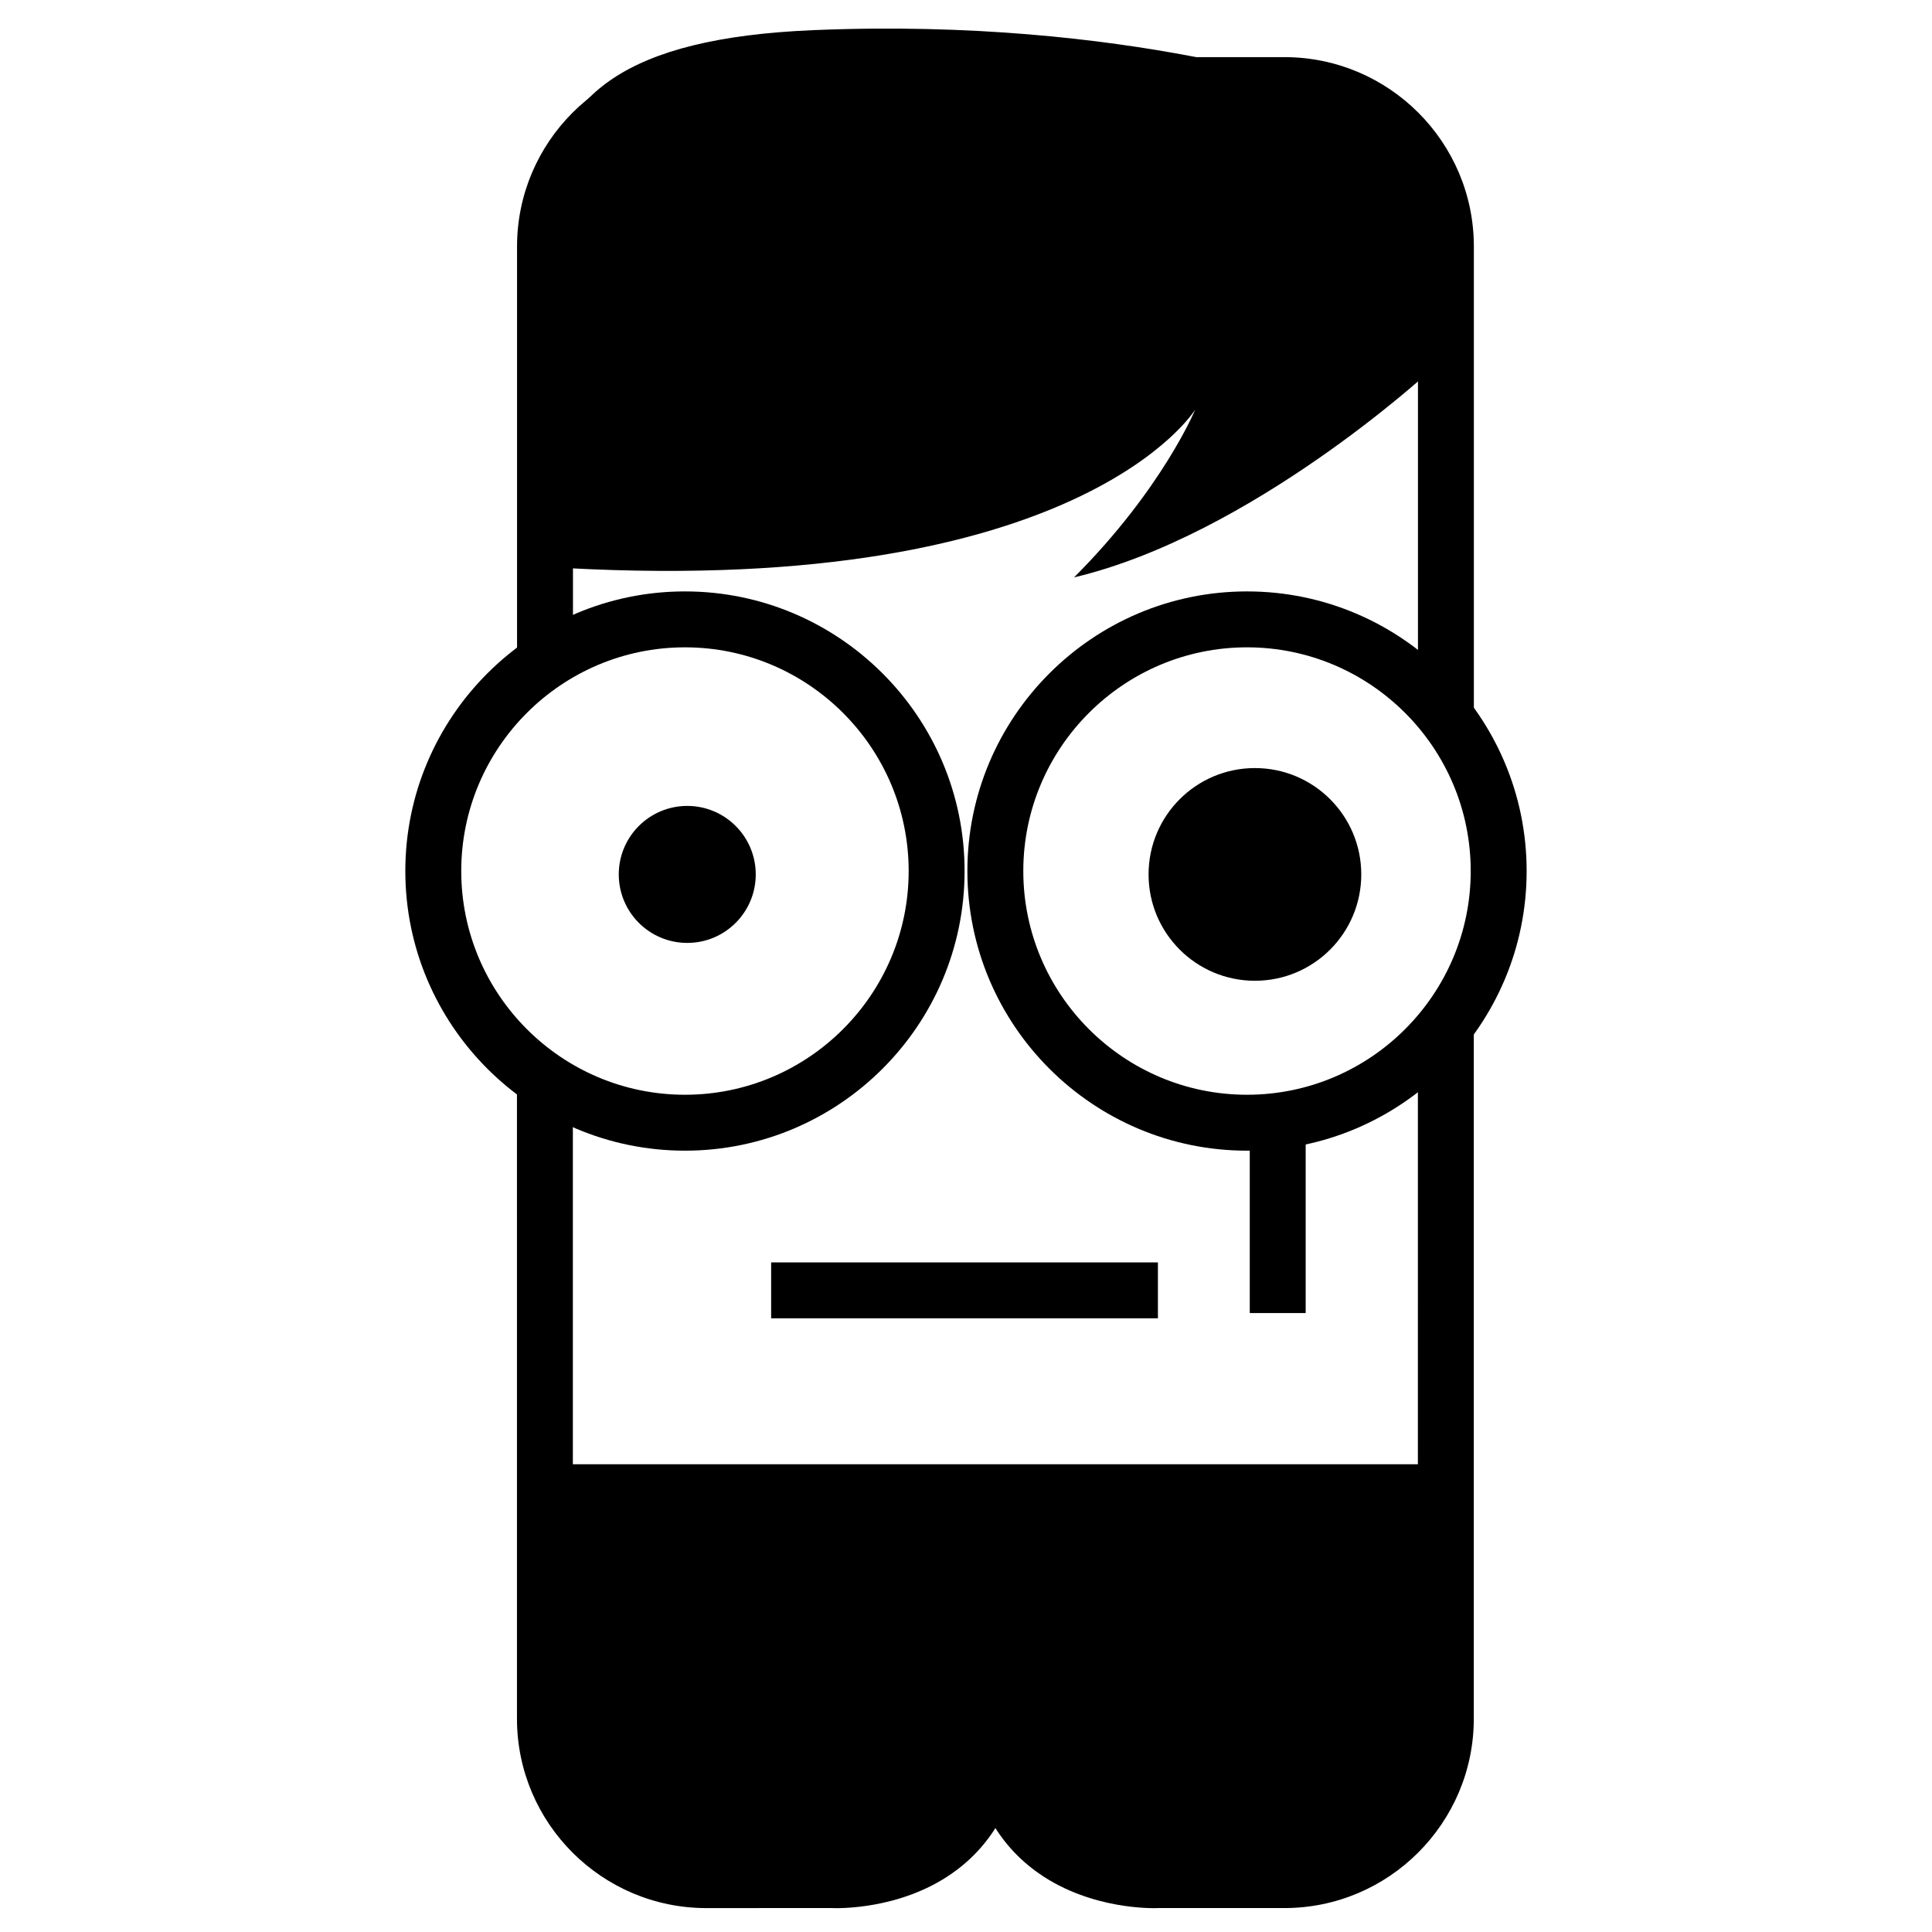 <?xml version="1.0" encoding="UTF-8"?>
<!-- Uploaded to: SVG Repo, www.svgrepo.com, Generator: SVG Repo Mixer Tools -->
<svg fill="#000000" width="800px" height="800px" version="1.1" viewBox="144 144 512 512" xmlns="http://www.w3.org/2000/svg">
 <g>
  <path d="m325.52 448.94c-40.852 0-74.105-33.238-74.105-74.105 0-40.852 33.25-74.105 74.105-74.105 40.852 0 74.105 33.25 74.105 74.105 0 40.871-33.254 74.105-74.105 74.105zm0-133.39c-32.688 0-59.285 26.598-59.285 59.285s26.598 59.285 59.285 59.285 59.285-26.598 59.285-59.285-26.598-59.285-59.285-59.285z"/>
  <path d="m474.47 448.94c-40.867 0-74.105-33.238-74.105-74.105 0-40.852 33.238-74.105 74.105-74.105 40.867 0 74.105 33.25 74.105 74.105 0 40.871-33.238 74.105-74.105 74.105zm0-133.39c-32.688 0-59.285 26.598-59.285 59.285s26.598 59.285 59.285 59.285 59.285-26.598 59.285-59.285c0.004-32.688-26.598-59.285-59.285-59.285z"/>
  <path d="m504.75 375.73c0 15.566-12.617 28.184-28.184 28.184s-28.184-12.617-28.184-28.184c0-15.566 12.617-28.184 28.184-28.184s28.184 12.617 28.184 28.184"/>
  <path d="m344.28 375.73c0 10.023-8.125 18.152-18.148 18.152-10.027 0-18.152-8.129-18.152-18.152 0-10.023 8.125-18.152 18.152-18.152 10.023 0 18.148 8.129 18.148 18.152"/>
  <path d="m449.8 649.68c-4.758 0-22.434-0.918-35.43-13.23-9.336-8.848-14.062-21.309-14.062-37.059v-26.926h14.816l-14.816 1.48 14.816-1.48v26.926c0 11.512 3.172 20.375 9.438 26.301 10.223 9.691 25.945 9.145 26.066 9.145l33.754-0.016c19.5 0 35.371-15.871 35.371-35.387l0.004-182.48h14.816v182.5c0 27.68-22.523 50.203-50.188 50.203h-33.371c-0.074 0-0.488 0.027-1.215 0.027z"/>
  <path d="m534.59 332.22h-14.816v-122.89c0-19.5-15.855-35.371-35.371-35.371h-153.19c-19.5 0-35.371 15.871-35.371 35.371v108.05h-14.816l-0.004-108.05c0-27.68 22.508-50.188 50.188-50.188h153.19c27.664 0 50.188 22.508 50.188 50.188z"/>
  <path d="m365.58 649.68c-0.801 0-1.289-0.016-1.406-0.031l-32.984 0.016c-27.68 0-50.188-22.523-50.188-50.203l-0.004-168.15h14.816v168.15c0 19.5 15.871 35.387 35.371 35.387h33.371c0.52-0.016 16.27 0.609 26.539-9.203 6.207-5.941 9.363-14.773 9.363-26.242v-26.922h14.816v26.926c0 15.75-4.727 28.199-14.062 37.059-12.949 12.266-30.535 13.215-35.633 13.215z"/>
  <path d="m522.48 242.69s-46.914 43.211-93.844 54.324c23.457-23.457 32.094-44.453 32.094-44.453s-30.199 49.387-166.7 41.98c-1.23-80.27-35.52-138.3 65.449-142.55 83.898-3.527 138.3 16.598 138.3 16.598 0.004-0.008 32.113 16.07 24.707 74.098z"/>
  <path d="m348.36 478.55h102.5v14.816h-102.5z"/>
  <path d="m475.2 443.86h14.816v48.113h-14.816z"/>
  <path d="m288.43 532.04v67.422c0 23.648 19.16 42.793 42.781 42.793h33.371s42.422 2.191 43.223-41.668c0.801 43.859 43.223 41.668 43.223 41.668h33.371c23.648 0 42.781-19.145 42.781-42.793v-67.422z"/>
 </g>
</svg>